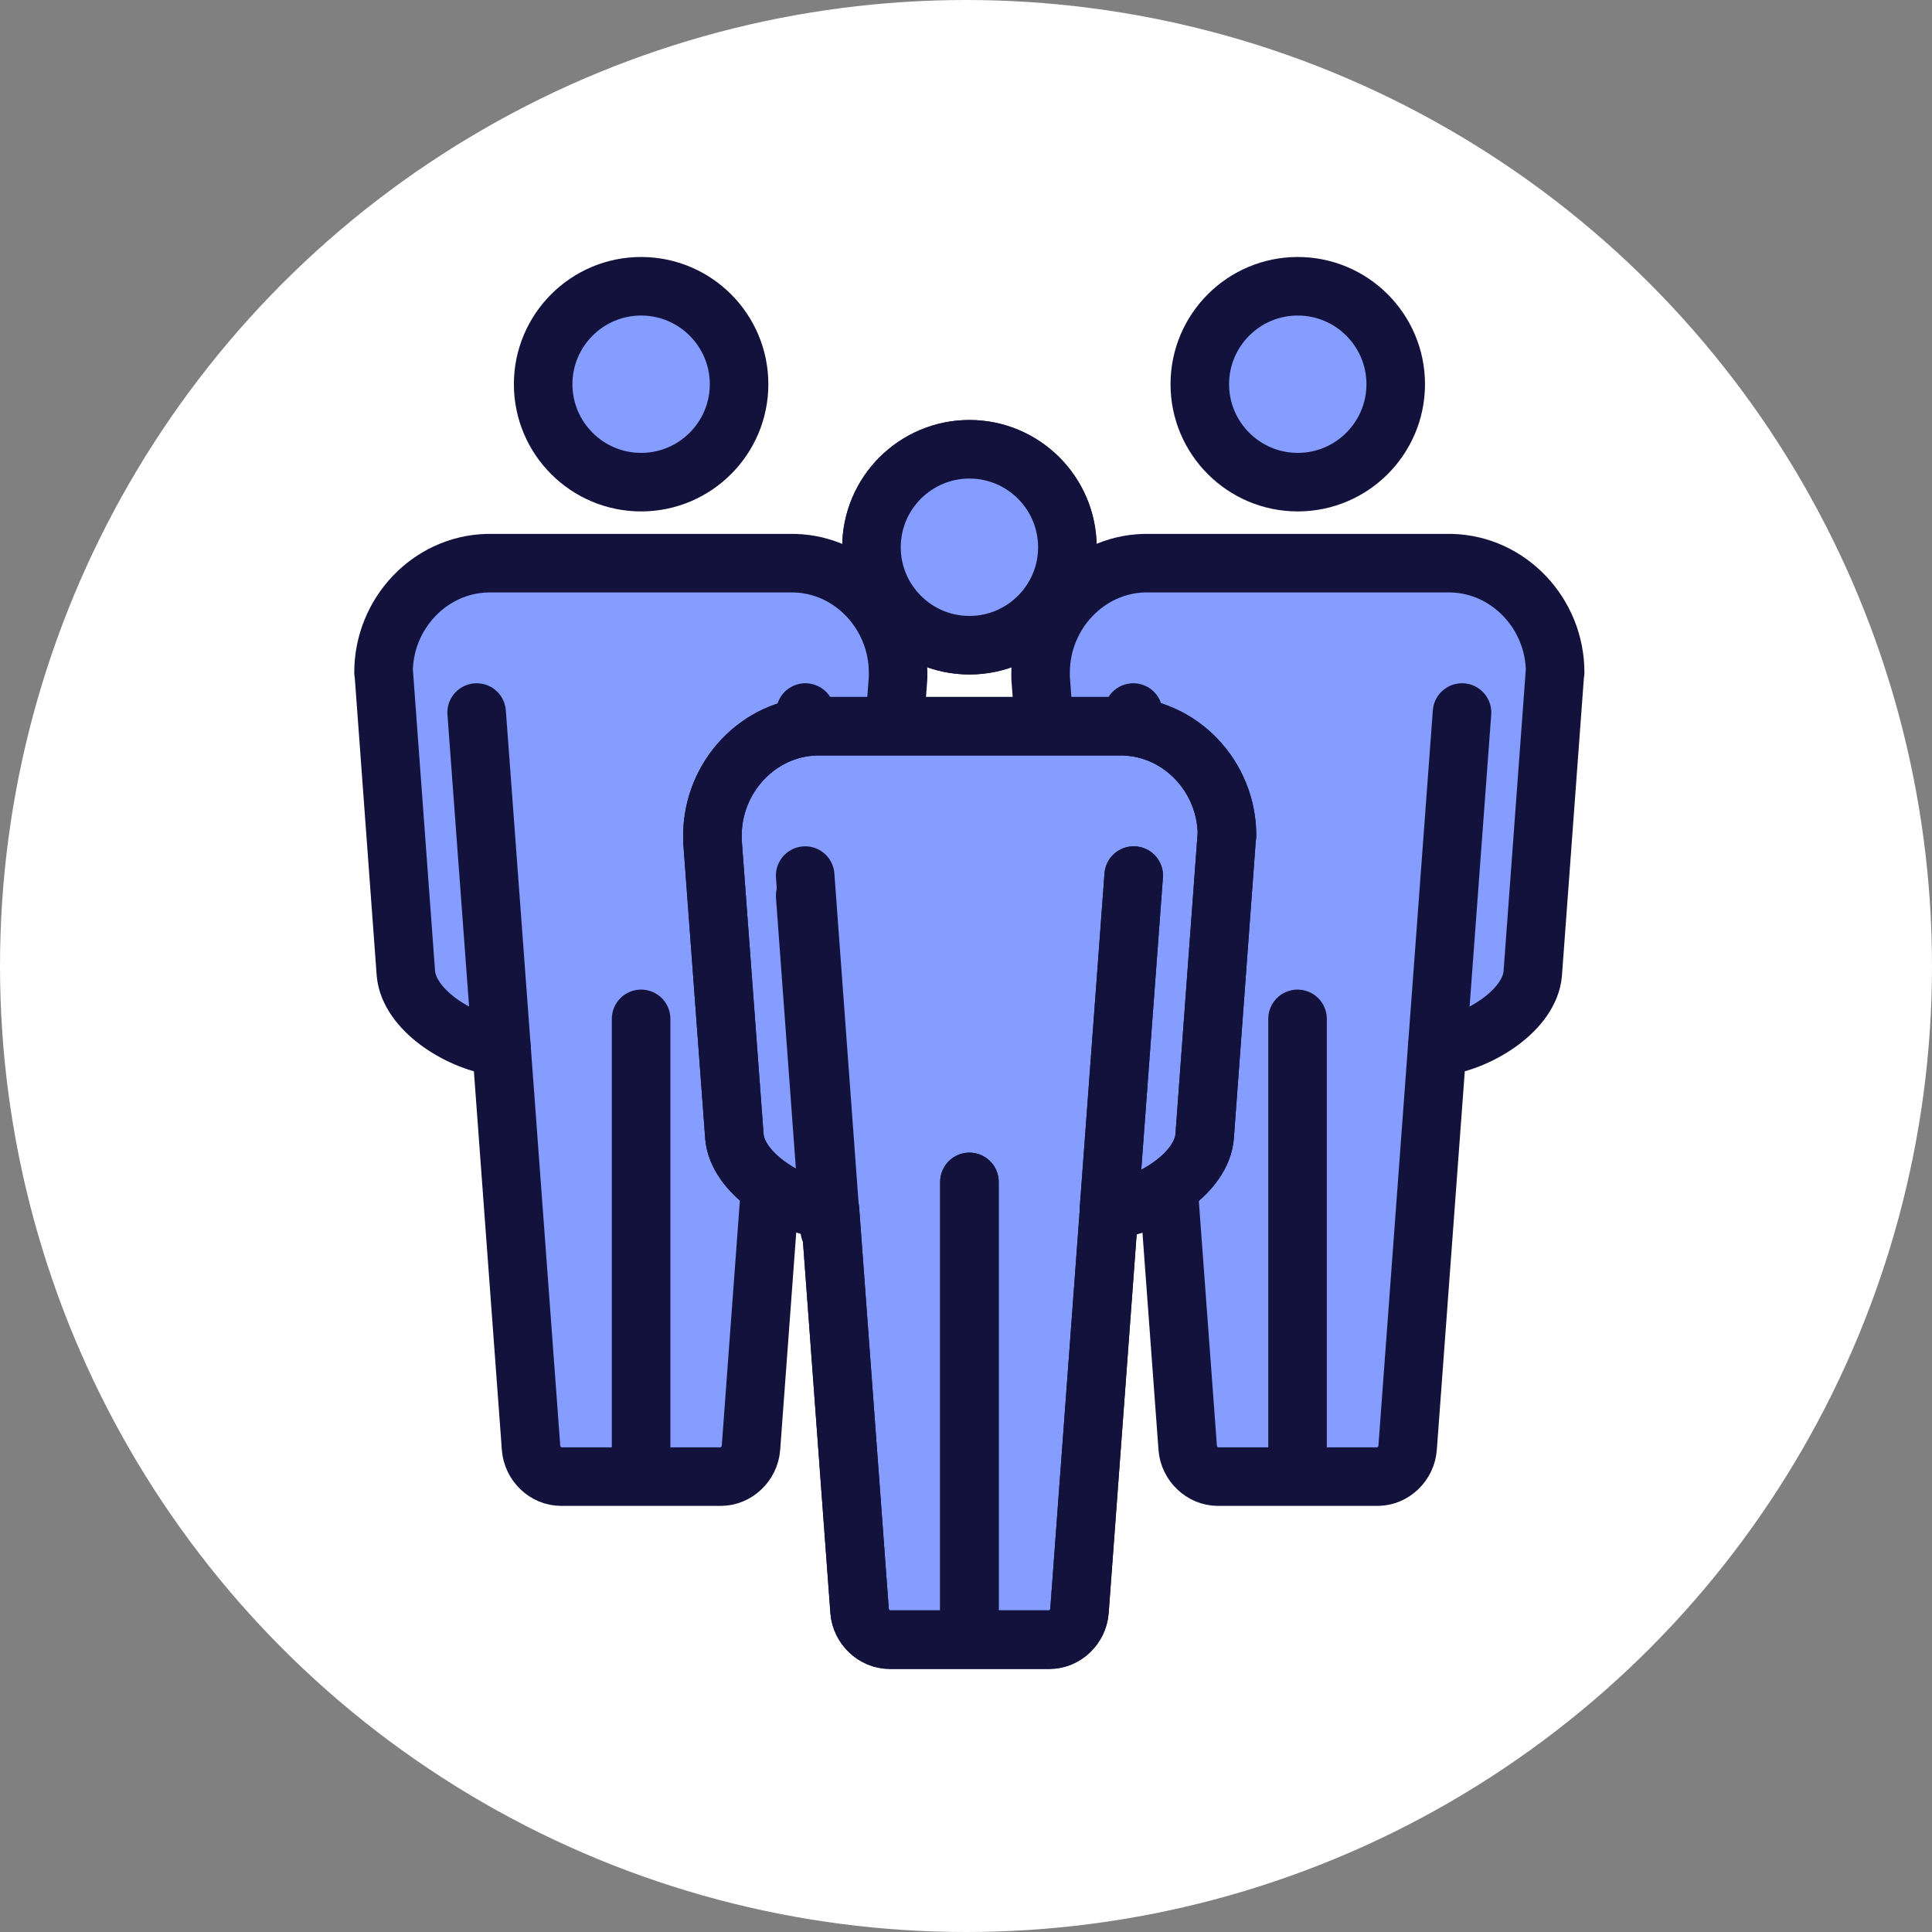 <?xml version="1.0" encoding="UTF-8"?>
<svg width="66px" height="66px" viewBox="0 0 66 66" version="1.1" xmlns="http://www.w3.org/2000/svg" xmlns:xlink="http://www.w3.org/1999/xlink">
    <rect x="0" y="0" width="66" height="66" fill="#808080" stroke="none"/>
    <title>One team icon</title>
    <g id="Page-1" stroke="none" stroke-width="1" fill="none" fill-rule="evenodd">
        <g id="One-team-icon">
            <g id="Group">
                <g fill-rule="nonzero">
                    <circle id="Ellipse_204" fill="#FFFFFF" cx="33" cy="33" r="33"></circle>
                    <path d="M12.537,22.97 C12.537,22.97 12.537,22.998 12.537,23.011 L13.294,33.298 C13.418,34.723 15.05,35.928 16.592,36.259 L17.57,49.513 C17.632,50.346 18.348,51.021 19.168,51.021 L24.628,51.021 C25.447,51.021 26.163,50.346 26.218,49.513 L27.196,36.259 C28.738,35.921 30.37,34.723 30.494,33.312 L31.244,23.19 C31.244,23.067 31.244,22.991 31.244,22.943 C31.244,20.65 29.406,18.715 27.148,18.66 L16.641,18.66 C14.362,18.715 12.516,20.65 12.516,22.97 L12.537,22.97 Z" id="Path" fill="#849DFF"></path>
                    <path d="M25.819,13.124 C25.819,10.962 24.063,9.207 21.901,9.207 C19.739,9.207 17.983,10.962 17.983,13.124 C17.983,15.286 19.739,17.042 21.901,17.042 C24.063,17.042 25.819,15.286 25.819,13.124 Z" id="Path" fill="#849DFF"></path>
                </g>
                <g transform="translate(12.689, 9.689)" id="Path" stroke="#12123D" stroke-linecap="round" stroke-linejoin="round" stroke-width="2">
                    <path d="M0.42,13.282 L1.177,23.568 C1.288,24.794 2.94,25.861 4.269,26.054 C4.331,26.061 4.386,26.068 4.441,26.074 L5.453,39.776 C5.494,40.313 5.949,40.754 6.479,40.754 L11.939,40.754 C12.462,40.754 12.924,40.313 12.965,39.776 L13.977,26.074 C14.032,26.074 14.094,26.061 14.149,26.054 C15.478,25.854 17.13,24.794 17.241,23.575 L17.991,13.461 C17.991,13.378 17.991,13.316 17.991,13.289 C17.991,11.271 16.401,9.598 14.452,9.55 L3.959,9.55 C1.997,9.598 0.413,11.271 0.413,13.282 L0.42,13.282 Z"></path>
                    <path d="M9.212,6.782 C11.058,6.782 12.559,5.281 12.559,3.436 C12.559,1.59 11.058,0.09 9.212,0.09 C7.367,0.09 5.866,1.59 5.866,3.436 C5.866,5.281 7.367,6.782 9.212,6.782 Z"></path>
                    <line x1="9.212" y1="25.117" x2="9.212" y2="40.334"></line>
                    <line x1="13.977" y1="26.081" x2="14.824" y2="14.652"></line>
                    <line x1="4.441" y1="26.081" x2="3.594" y2="14.652"></line>
                </g>
            </g>
            <g id="Group" transform="translate(34.721, 9)">
                <g fill="#849DFF" fill-rule="nonzero" id="Path">
                    <path d="M14.851,9.667 L4.345,9.667 C2.086,9.722 0.248,11.657 0.248,13.95 C0.248,13.991 0.248,14.073 0.248,14.197 L0.998,24.319 C1.122,25.73 2.754,26.928 4.296,27.266 L5.274,40.52 C5.336,41.353 6.052,42.028 6.871,42.028 L12.331,42.028 C13.151,42.028 13.867,41.353 13.929,40.52 L14.907,27.266 C16.456,26.928 18.081,25.723 18.205,24.305 L18.962,14.018 C18.962,14.018 18.962,13.991 18.962,13.977 C18.962,11.657 17.117,9.729 14.845,9.667 L14.851,9.667 Z"></path>
                    <path d="M9.612,8.042 C11.774,8.042 13.53,6.286 13.53,4.124 C13.53,1.962 11.774,0.207 9.612,0.207 C7.45,0.207 5.694,1.962 5.694,4.124 C5.694,6.286 7.45,8.042 9.612,8.042 Z"></path>
                </g>
                <g transform="translate(0.689, 0.689)" id="Path" stroke="#12123D" stroke-linecap="round" stroke-linejoin="round" stroke-width="2">
                    <path d="M17.709,13.282 L16.951,23.568 C16.848,24.794 15.189,25.861 13.86,26.054 C13.798,26.061 13.743,26.068 13.688,26.074 L12.676,39.776 C12.634,40.313 12.18,40.754 11.65,40.754 L6.19,40.754 C5.667,40.754 5.205,40.313 5.164,39.776 L4.152,26.074 C4.097,26.074 4.035,26.061 3.98,26.054 C2.651,25.854 0.998,24.794 0.888,23.575 L0.138,13.461 C0.138,13.378 0.138,13.316 0.138,13.289 C0.138,11.271 1.728,9.598 3.677,9.55 L14.17,9.55 C16.132,9.598 17.716,11.271 17.716,13.282 L17.709,13.282 Z"></path>
                    <path d="M8.923,6.782 C7.078,6.782 5.577,5.281 5.577,3.436 C5.577,1.59 7.078,0.09 8.923,0.09 C10.769,0.09 12.27,1.59 12.27,3.436 C12.27,5.281 10.769,6.782 8.923,6.782 Z"></path>
                    <line x1="8.916" y1="25.117" x2="8.916" y2="40.334"></line>
                    <line x1="4.152" y1="26.081" x2="3.305" y2="14.652"></line>
                    <line x1="13.688" y1="26.081" x2="14.535" y2="14.652"></line>
                </g>
            </g>
            <g id="Group" transform="translate(23.705, 15.197)" stroke="#12123D" stroke-linecap="round" stroke-linejoin="round" stroke-width="2">
                <g id="Path">
                    <path d="M18.205,13.344 L17.447,23.63 C17.344,24.856 15.685,25.923 14.356,26.116 C14.294,26.123 14.239,26.13 14.184,26.136 L13.171,39.838 C13.13,40.375 12.676,40.816 12.146,40.816 L6.686,40.816 C6.162,40.816 5.701,40.375 5.66,39.838 L4.648,26.136 C4.592,26.136 4.53,26.123 4.475,26.116 C3.147,25.916 1.494,24.856 1.384,23.637 L0.633,13.523 C0.633,13.44 0.633,13.378 0.633,13.35 C0.633,11.333 2.224,9.66 4.172,9.612 L14.666,9.612 C16.628,9.66 18.211,11.333 18.211,13.344 L18.205,13.344 Z" fill="#849DFF"></path>
                    <path d="M9.412,6.844 C7.567,6.844 6.066,5.343 6.066,3.498 C6.066,1.652 7.567,0.151 9.412,0.151 C11.257,0.151 12.758,1.652 12.758,3.498 C12.758,5.343 11.257,6.844 9.412,6.844 Z"></path>
                    <line x1="9.412" y1="25.179" x2="9.412" y2="40.389"></line>
                    <line x1="4.641" y1="26.832" x2="3.801" y2="15.402"></line>
                    <line x1="14.177" y1="26.143" x2="15.024" y2="14.714"></line>
                </g>
            </g>
            <g id="Group" transform="translate(23.705, 15.197)" stroke="#12123D" stroke-linecap="round" stroke-linejoin="round" stroke-width="2">
                <path d="M18.205,13.344 L17.447,23.63 C17.344,24.856 15.685,25.923 14.356,26.116 C14.294,26.123 14.239,26.13 14.184,26.136 L13.171,39.838 C13.13,40.375 12.676,40.816 12.146,40.816 L6.686,40.816 C6.162,40.816 5.701,40.375 5.66,39.838 L4.648,26.136 C4.592,26.136 4.53,26.123 4.475,26.116 C3.147,25.916 1.494,24.856 1.384,23.637 L0.633,13.523 C0.633,13.44 0.633,13.378 0.633,13.35 C0.633,11.333 2.224,9.66 4.172,9.612 L14.666,9.612 C16.628,9.66 18.211,11.333 18.211,13.344 L18.205,13.344 Z" id="Path"></path>
                <path d="M9.412,6.844 C7.567,6.844 6.066,5.343 6.066,3.498 C6.066,1.652 7.567,0.151 9.412,0.151 C11.257,0.151 12.758,1.652 12.758,3.498 C12.758,5.343 11.257,6.844 9.412,6.844 Z" id="Path" fill="#849DFF"></path>
                <line x1="9.412" y1="25.179" x2="9.412" y2="40.389" id="Path"></line>
                <line x1="4.641" y1="26.143" x2="3.801" y2="14.714" id="Path"></line>
                <line x1="14.177" y1="26.143" x2="15.024" y2="14.714" id="Path"></line>
            </g>
        </g>
    </g>
</svg>